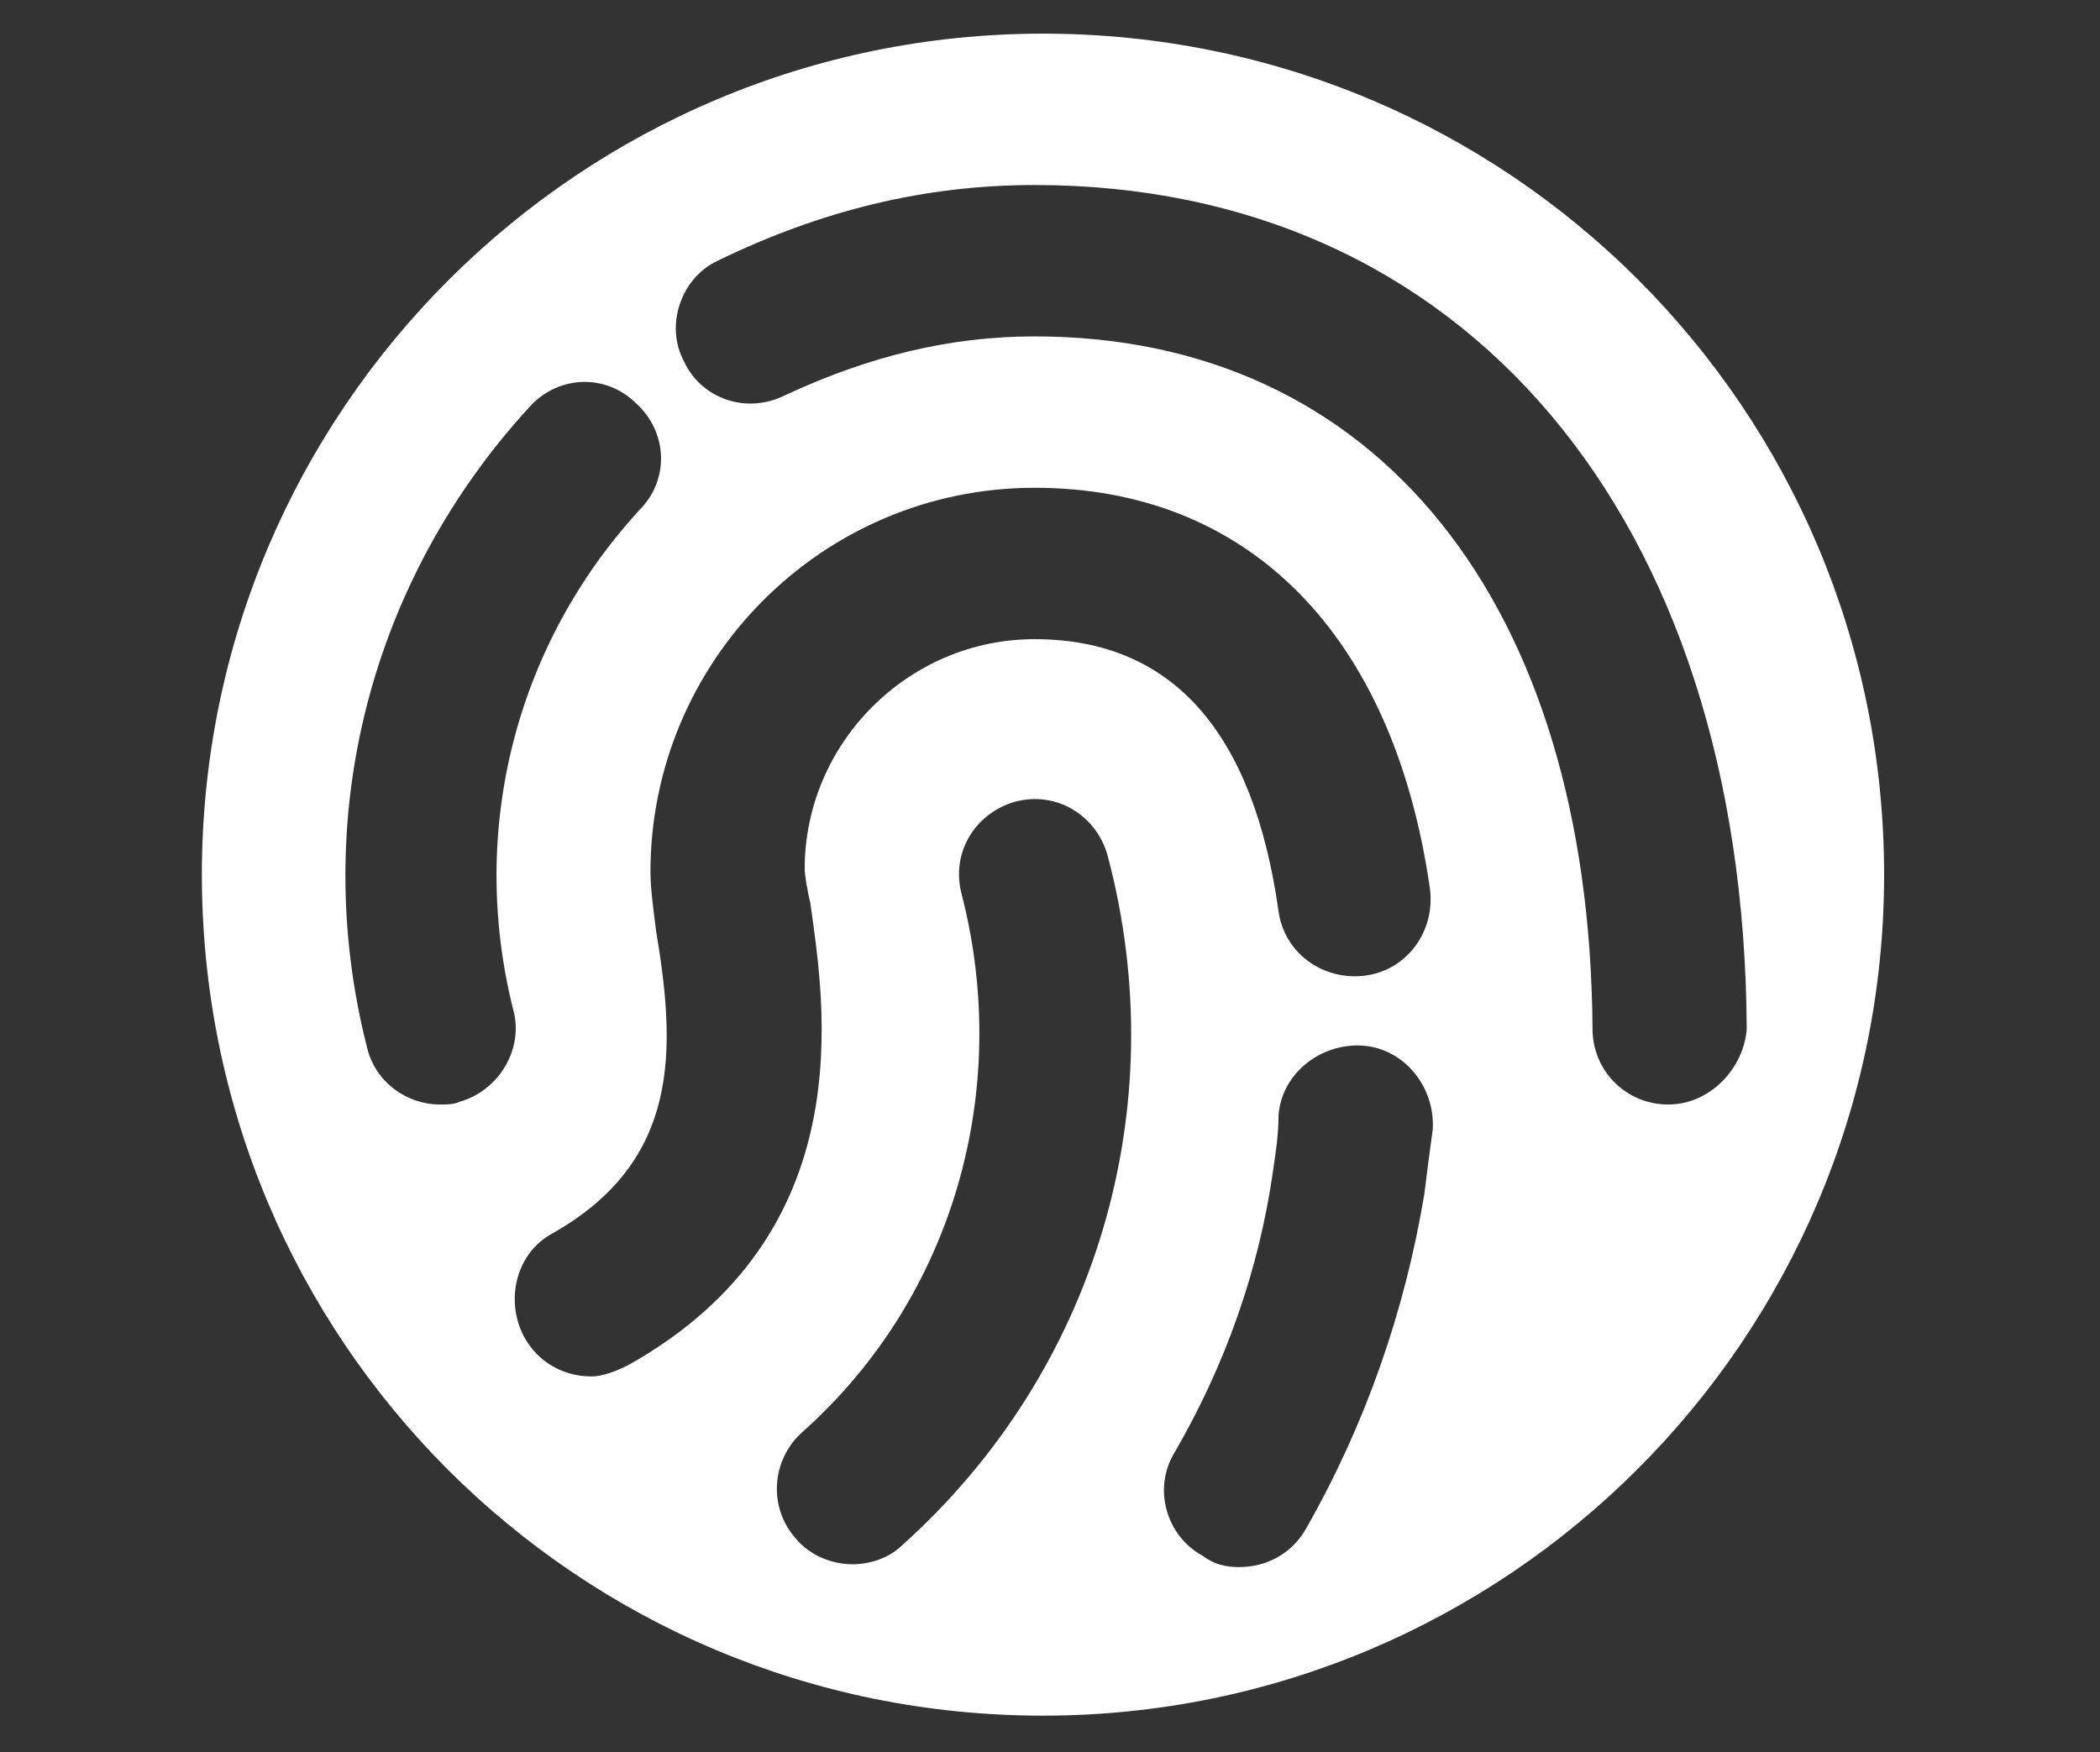 <?xml version="1.0" encoding="utf-8"?>
<!-- Generator: Adobe Illustrator 24.0.3, SVG Export Plug-In . SVG Version: 6.00 Build 0)  -->
<svg version="1.1" id="Layer_1" xmlns="http://www.w3.org/2000/svg" xmlns:xlink="http://www.w3.org/1999/xlink" x="0px" y="0px"
	 viewBox="0 0 74.9 62.5" style="enable-background:new 0 0 74.9 62.5;" xml:space="preserve">
<rect x="0" y="0" width="74.9" height="62.5" fill="#333333" stroke="none"/>
<style type="text/css">
	.st0{fill:#FFFFFF;}
</style>
<path class="st0" d="M37.2,1.2c-16.5,0-30,13.4-30,30s13.4,30,30,30c16.5,0,30-13.4,30-30S53.8,1.2,37.2,1.2z M16.4,39.3
	c-0.2,0.1-0.5,0.1-0.7,0.1c-1.2,0-2.3-0.8-2.6-2c-2.1-8.2,0.1-16.7,5.8-22.9c1-1.1,2.7-1.2,3.8-0.1c1.1,1,1.2,2.7,0.1,3.8
	C18.4,23,16.7,29.6,18.3,36C18.7,37.4,17.8,38.9,16.4,39.3z M22.4,48.7c-0.4,0.2-0.9,0.4-1.3,0.4c-1,0-1.9-0.5-2.4-1.4
	c-0.7-1.3-0.3-3,1-3.7c4.6-2.6,4.4-6.6,3.7-10.8c-0.1-0.8-0.2-1.5-0.2-2.1c0-7.5,6.1-13.7,13.7-13.7c7.6,0,12.8,5.2,14.1,14.3
	c0.2,1.5-0.8,2.9-2.3,3.1c-1.5,0.2-2.9-0.8-3.1-2.3c-0.9-6.4-3.8-9.7-8.7-9.7c-4.5,0-8.2,3.7-8.2,8.2c0,0.2,0.1,0.8,0.2,1.2
	C29.4,35.8,30.8,44,22.4,48.7z M32.2,55.1c-0.5,0.5-1.2,0.7-1.8,0.7c-0.7,0-1.5-0.3-2-0.9c-1-1.1-0.9-2.8,0.2-3.8
	c5.4-4.8,7.5-12.2,5.7-19.2c-0.4-1.5,0.5-2.9,1.9-3.3c1.5-0.4,2.9,0.5,3.3,1.9C41.9,39.5,39.1,48.9,32.2,55.1z M50.8,42.6
	c-0.7,4.2-2.1,8.2-4.2,11.9c-0.5,0.9-1.4,1.4-2.4,1.4c-0.5,0-0.9-0.1-1.3-0.4c-1.3-0.7-1.8-2.4-1-3.7c1.8-3.1,3-6.5,3.5-10
	c0.1-0.7,0.2-1.3,0.2-2c0.1-1.5,1.5-2.6,3-2.5c1.5,0.1,2.6,1.5,2.5,3C51,41,50.9,41.8,50.8,42.6z M59.5,39.4
	C59.5,39.4,59.5,39.4,59.5,39.4c-1.5,0-2.7-1.2-2.7-2.7C56.7,21.5,49.1,12,36.9,12c-3,0-5.9,0.7-8.9,2.1c-1.4,0.7-3,0.1-3.6-1.2
	c-0.7-1.3-0.1-3,1.2-3.6c3.7-1.8,7.4-2.7,11.3-2.7c15.3,0,25.3,11.8,25.4,30.1C62.2,38.1,61,39.4,59.5,39.4z"/>
</svg>
